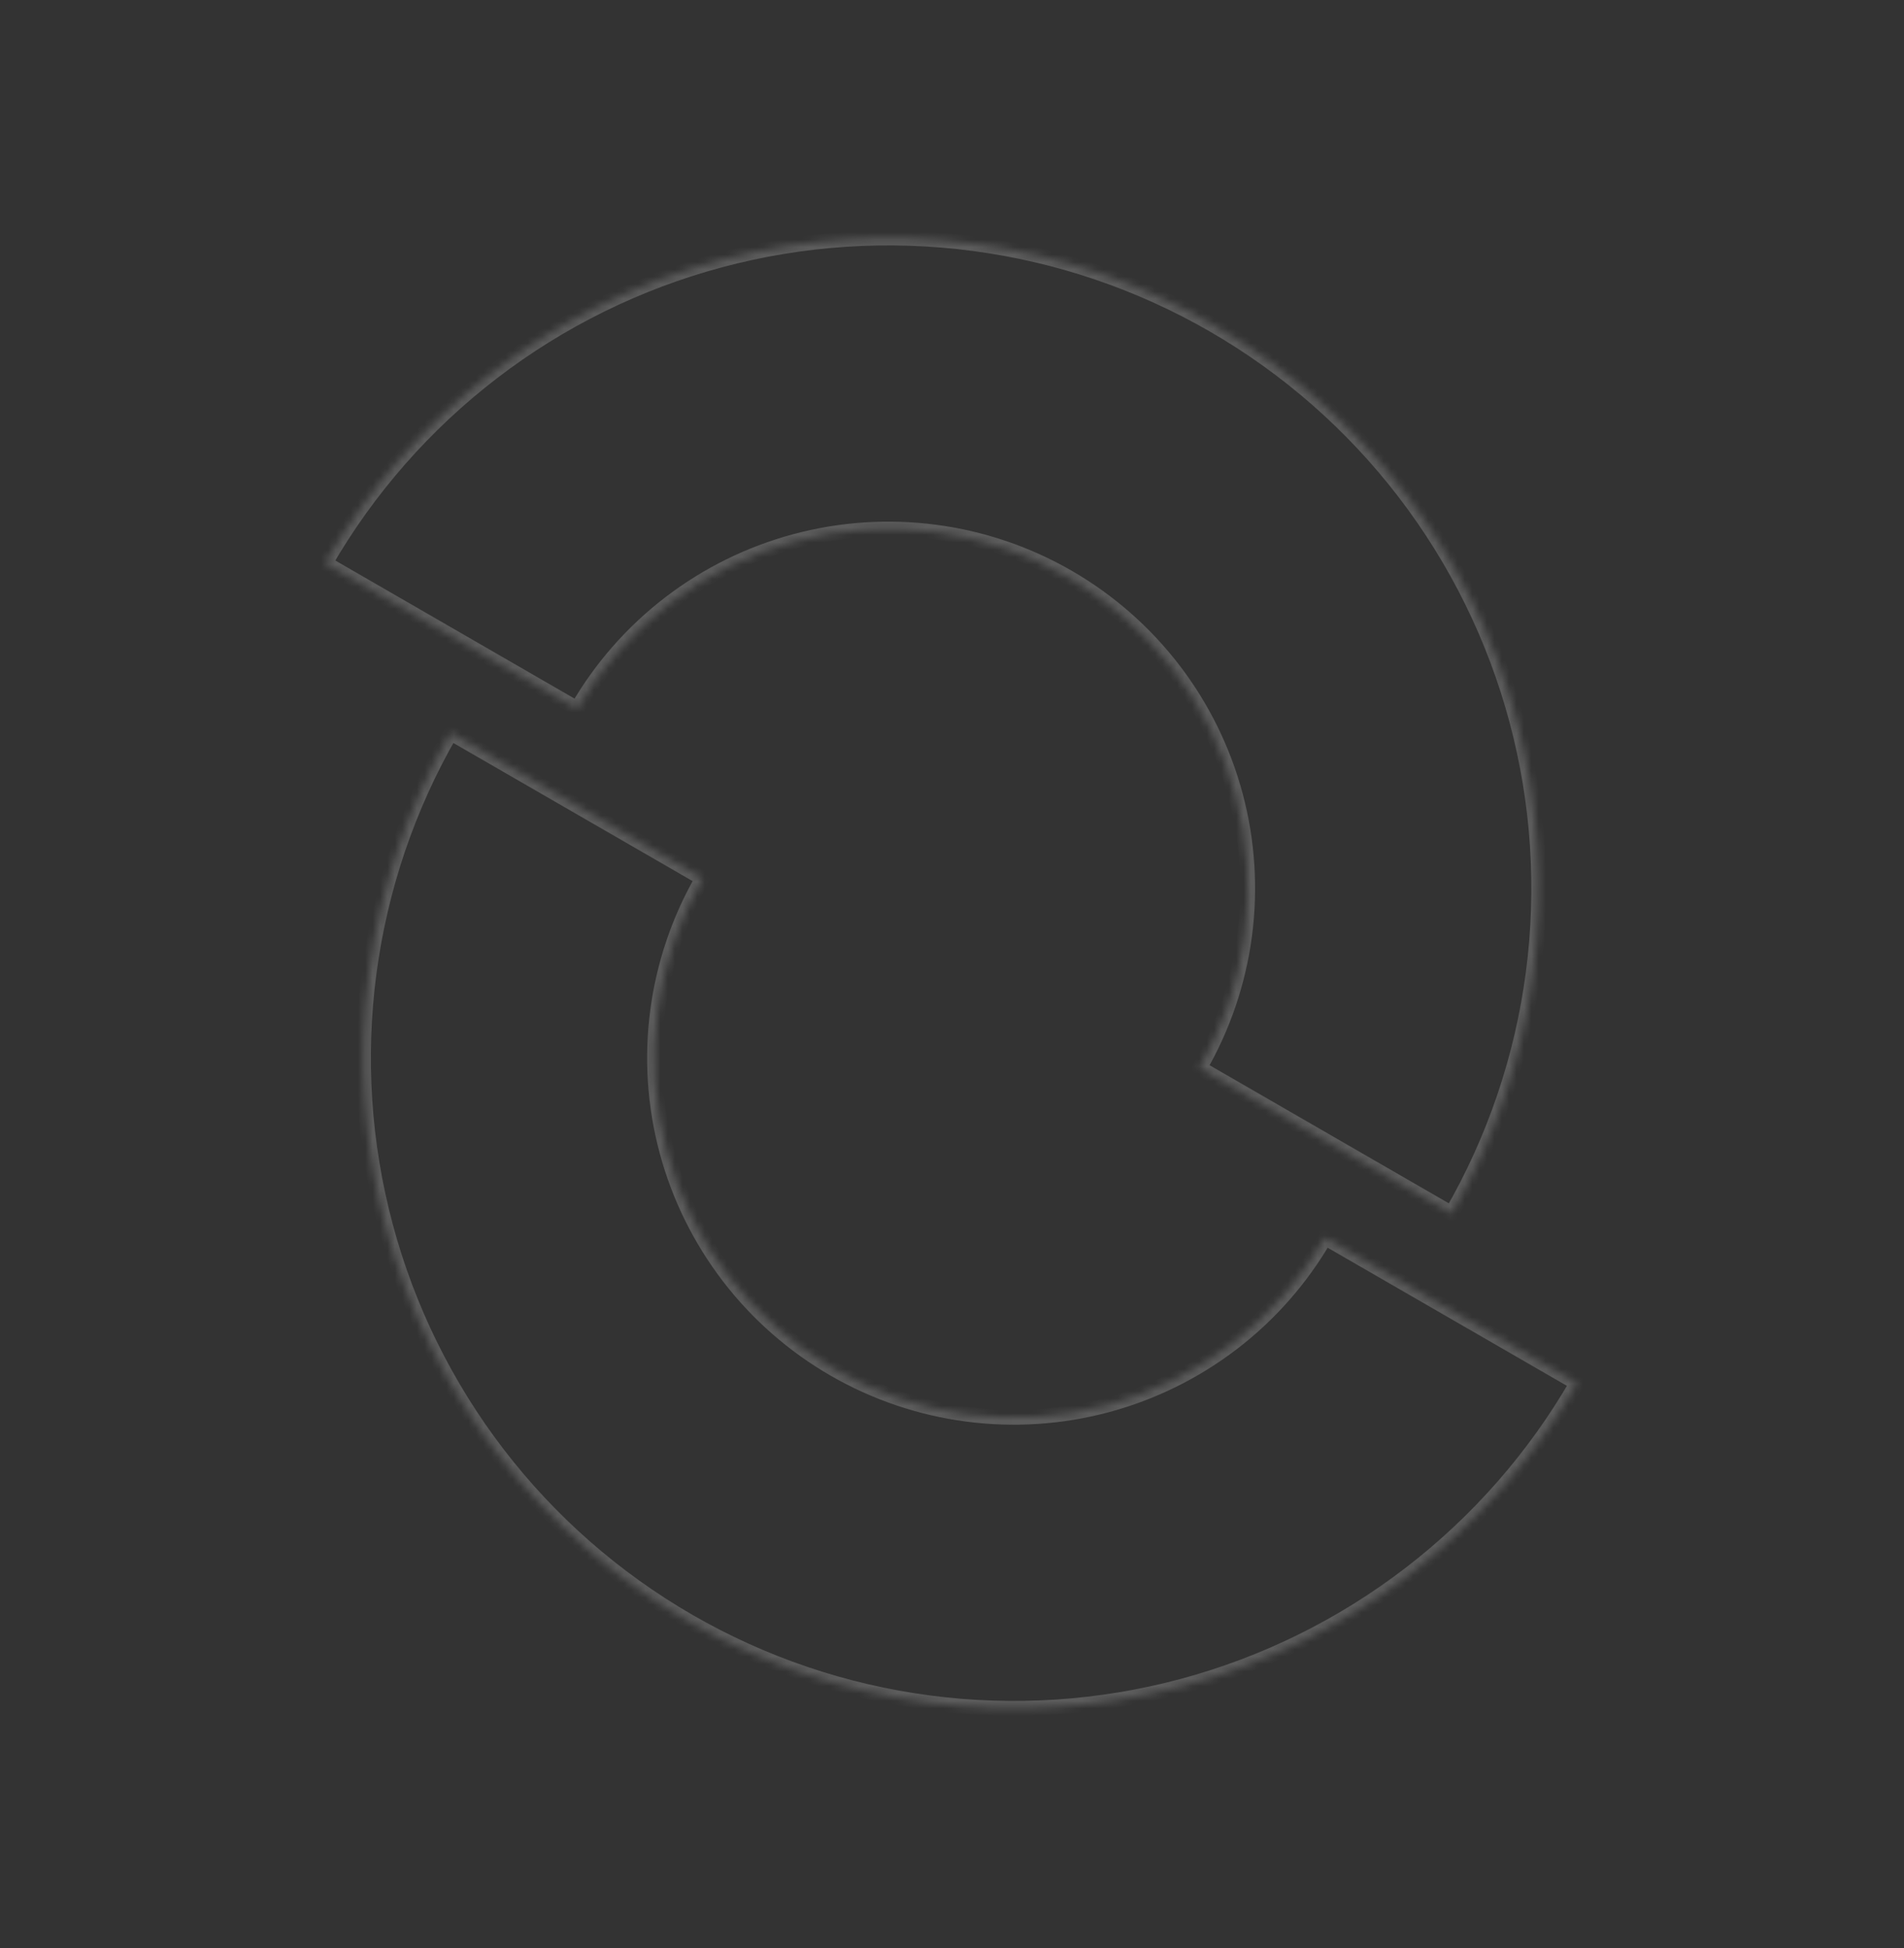 <?xml version="1.0" encoding="UTF-8"?> <svg xmlns="http://www.w3.org/2000/svg" width="258" height="264" viewBox="0 0 258 264" fill="none"><rect x="0" y="0" width="258" height="264" fill="#333333" stroke="none"/> <g opacity="0.2"> <mask id="path-1-inside-1" fill="white"> <path d="M44.062 76.318C49.849 66.296 57.552 57.511 66.733 50.466C75.915 43.422 86.394 38.254 97.572 35.259C108.75 32.263 120.409 31.499 131.883 33.01C143.356 34.52 154.42 38.276 164.442 44.062C174.465 49.849 183.249 57.552 190.294 66.734C197.339 75.915 202.507 86.394 205.502 97.572C208.497 108.75 209.261 120.409 207.751 131.883C206.24 143.356 202.485 154.42 196.698 164.442L162.548 144.726C165.745 139.188 167.82 133.075 168.655 126.736C169.49 120.396 169.067 113.954 167.412 107.778C165.758 101.602 162.902 95.812 159.01 90.739C155.117 85.666 150.263 81.409 144.726 78.212C139.188 75.015 133.075 72.94 126.736 72.105C120.396 71.271 113.954 71.693 107.778 73.348C101.602 75.003 95.812 77.858 90.739 81.751C85.666 85.643 81.409 90.497 78.212 96.035L44.062 76.318Z"></path> </mask> <path d="M44.062 76.318C49.849 66.296 57.552 57.511 66.733 50.466C75.915 43.422 86.394 38.254 97.572 35.259C108.75 32.263 120.409 31.499 131.883 33.01C143.356 34.52 154.42 38.276 164.442 44.062C174.465 49.849 183.249 57.552 190.294 66.734C197.339 75.915 202.507 86.394 205.502 97.572C208.497 108.75 209.261 120.409 207.751 131.883C206.24 143.356 202.485 154.42 196.698 164.442L162.548 144.726C165.745 139.188 167.82 133.075 168.655 126.736C169.49 120.396 169.067 113.954 167.412 107.778C165.758 101.602 162.902 95.812 159.01 90.739C155.117 85.666 150.263 81.409 144.726 78.212C139.188 75.015 133.075 72.94 126.736 72.105C120.396 71.271 113.954 71.693 107.778 73.348C101.602 75.003 95.812 77.858 90.739 81.751C85.666 85.643 81.409 90.497 78.212 96.035L44.062 76.318Z" stroke="white" stroke-width="2" mask="url(#path-1-inside-1)"></path> </g> <g opacity="0.2"> <mask id="path-2-inside-2" fill="white"> <path d="M213.698 187.442C207.912 197.465 200.208 206.249 191.027 213.294C181.846 220.339 171.367 225.507 160.189 228.502C149.01 231.497 137.351 232.261 125.878 230.751C114.404 229.24 103.34 225.485 93.318 219.698C83.296 213.912 74.511 206.208 67.466 197.027C60.422 187.846 55.254 177.367 52.259 166.189C49.263 155.01 48.499 143.351 50.01 131.878C51.52 120.404 55.276 109.34 61.062 99.318L95.212 119.035C92.015 124.572 89.94 130.685 89.106 137.025C88.271 143.364 88.693 149.806 90.348 155.982C92.003 162.159 94.858 167.949 98.751 173.022C102.643 178.095 107.497 182.351 113.035 185.548C118.572 188.745 124.685 190.82 131.025 191.655C137.364 192.49 143.806 192.067 149.983 190.413C156.159 188.758 161.949 185.902 167.022 182.01C172.095 178.117 176.351 173.264 179.548 167.726L213.698 187.442Z"></path> </mask> <path d="M213.698 187.442C207.912 197.465 200.208 206.249 191.027 213.294C181.846 220.339 171.367 225.507 160.189 228.502C149.01 231.497 137.351 232.261 125.878 230.751C114.404 229.24 103.34 225.485 93.318 219.698C83.296 213.912 74.511 206.208 67.466 197.027C60.422 187.846 55.254 177.367 52.259 166.189C49.263 155.01 48.499 143.351 50.01 131.878C51.52 120.404 55.276 109.34 61.062 99.318L95.212 119.035C92.015 124.572 89.94 130.685 89.106 137.025C88.271 143.364 88.693 149.806 90.348 155.982C92.003 162.159 94.858 167.949 98.751 173.022C102.643 178.095 107.497 182.351 113.035 185.548C118.572 188.745 124.685 190.82 131.025 191.655C137.364 192.49 143.806 192.067 149.983 190.413C156.159 188.758 161.949 185.902 167.022 182.01C172.095 178.117 176.351 173.264 179.548 167.726L213.698 187.442Z" stroke="white" stroke-width="2" mask="url(#path-2-inside-2)"></path> </g> </svg> 